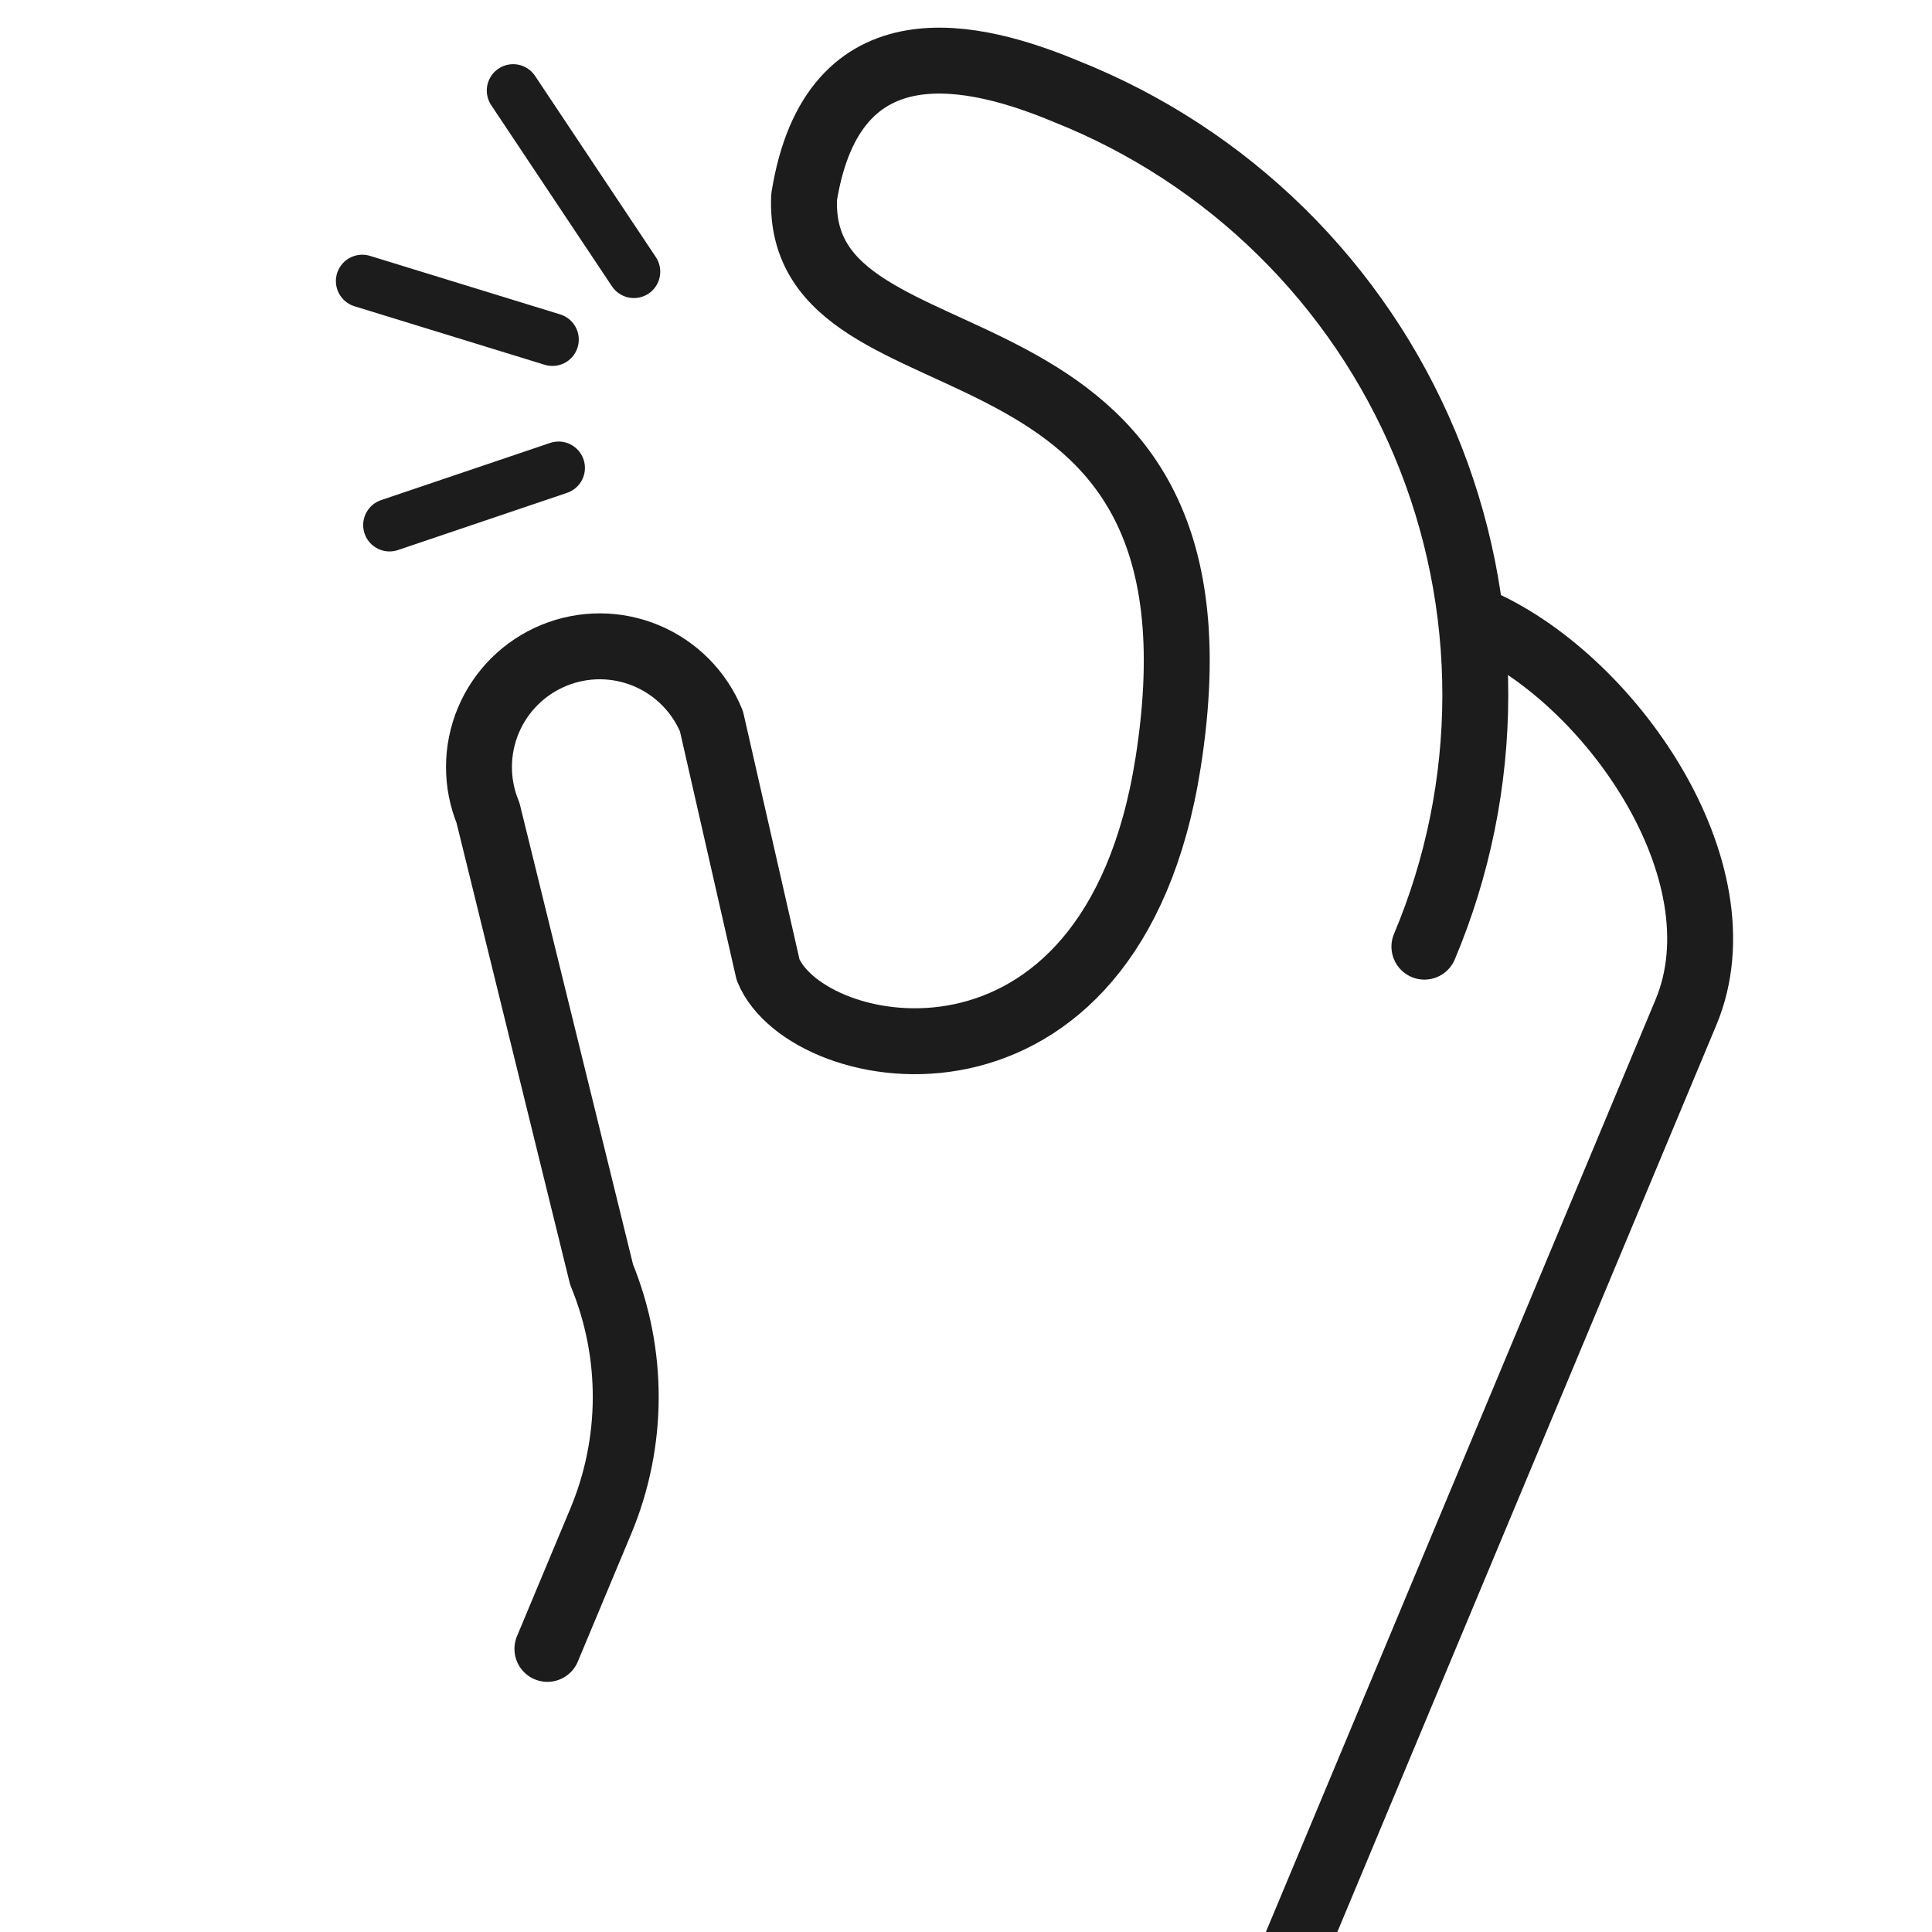 <?xml version="1.0" encoding="UTF-8"?> <svg xmlns="http://www.w3.org/2000/svg" width="60" height="60" viewBox="0 0 60 60" fill="none"><g clip-path="url(#clip0_5590_964)"><path d="M44.236 29.399C45.277 26.928 45.814 24.274 45.817 21.594C45.819 18.913 45.288 16.258 44.252 13.786C43.217 11.313 41.698 9.071 39.786 7.192C37.874 5.313 35.607 3.834 33.116 2.842C30.309 1.669 25.866 0.546 24.972 6.121C24.693 12.715 38.636 8.715 36.276 23.691C34.523 34.823 25.063 33.064 23.854 30.12L22.095 22.399C21.908 21.944 21.633 21.529 21.286 21.18C20.939 20.83 20.526 20.553 20.072 20.363C19.618 20.173 19.13 20.074 18.638 20.072C18.145 20.071 17.657 20.166 17.202 20.353C16.746 20.54 16.332 20.815 15.982 21.162C15.633 21.509 15.355 21.921 15.165 22.376C14.975 22.83 14.877 23.317 14.875 23.81C14.873 24.302 14.969 24.79 15.156 25.246L18.683 39.583C19.691 42.036 19.682 44.789 18.66 47.236L17 51.208" stroke="#1C1C1C" stroke-width="2.047" stroke-linecap="round" stroke-linejoin="round"></path><path d="M45.806 19.24C49.944 20.97 54.199 27.035 52.359 31.438L40.068 60.848" stroke="#1C1C1C" stroke-width="2.047" stroke-linecap="round" stroke-linejoin="round"></path><path d="M15.936 2.812L19.686 8.438" stroke="#1C1C1C" stroke-width="1.637" stroke-linecap="round"></path><path d="M11.25 8.729L17.156 10.546" stroke="#1C1C1C" stroke-width="1.637" stroke-linecap="round"></path><path d="M12.097 16.307L17.347 14.531" stroke="#1C1C1C" stroke-width="1.637" stroke-linecap="round"></path></g><defs><clipPath id="clip0_5590_964"><rect width="60" height="60" fill="white"></rect></clipPath></defs></svg> 